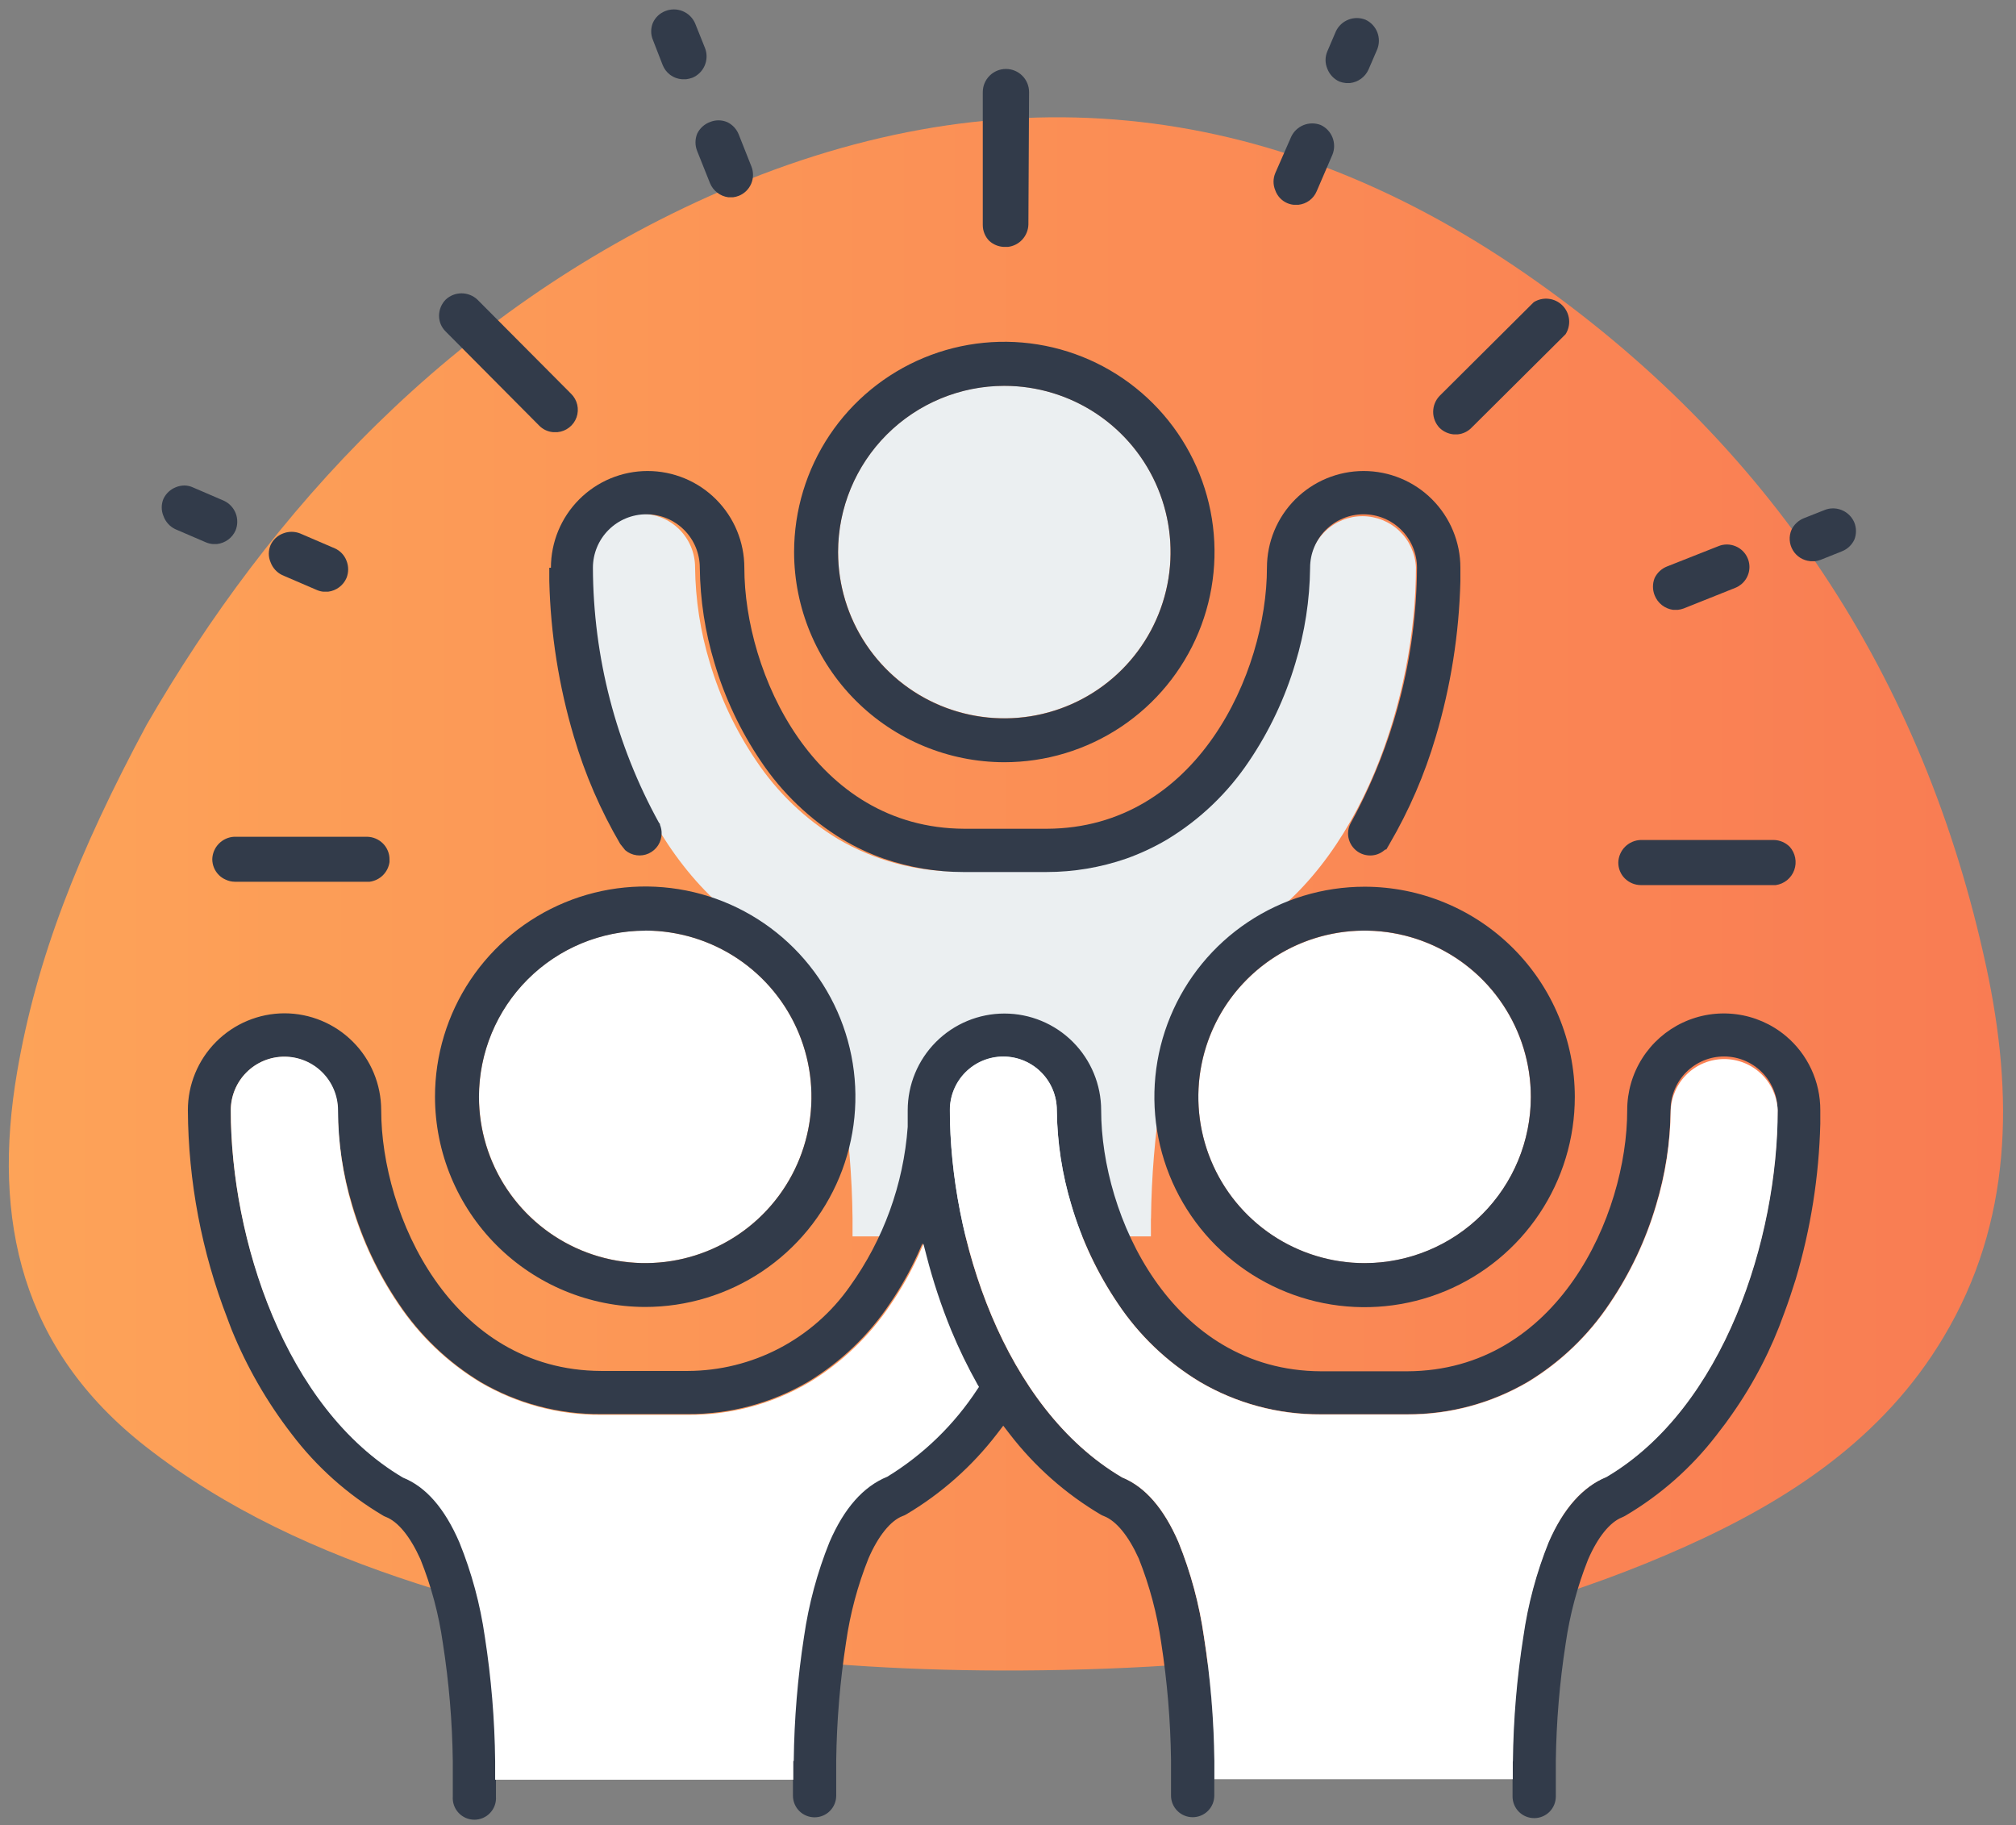 <svg width="95" height="86" viewBox="0 0 95 86" fill="none" xmlns="http://www.w3.org/2000/svg">
<rect x="0" y="0" width="95" height="86" fill="#808080" stroke="none"/>
<path d="M6.917 34.139C12.729 24.075 21.234 14.725 33.359 9.273C46.814 3.233 59.779 4.536 71.871 12.888C83.401 20.858 90.647 31.86 93.602 45.572C94.888 51.569 94.85 57.566 91.579 63.017C88.744 67.766 84.312 70.683 79.394 72.885C69.445 77.339 58.879 78.648 48.111 78.713C38.424 78.768 28.883 77.623 19.626 74.608C15.035 73.12 10.674 71.146 6.847 68.148C1.024 63.584 -0.388 57.506 0.806 50.516C1.722 45.163 3.668 40.191 6.917 34.139Z" fill="url(#paint0_linear_414_918)"/>
<path d="M54.239 57.402C54.261 55.442 54.424 53.485 54.725 51.547C54.944 50.018 55.347 48.521 55.924 47.088C56.611 45.507 57.511 44.476 58.65 44.013C64.195 40.742 66.724 32.766 66.724 26.73C66.694 26.082 66.415 25.47 65.946 25.022C65.476 24.574 64.852 24.323 64.203 24.323C63.553 24.323 62.929 24.574 62.46 25.022C61.99 25.47 61.711 26.082 61.681 26.73C61.664 28.251 61.431 29.762 60.989 31.217C60.506 32.86 59.77 34.418 58.808 35.835C57.809 37.338 56.492 38.602 54.948 39.537C53.224 40.551 51.257 41.079 49.256 41.063H45.184C43.184 41.078 41.217 40.55 39.492 39.537C37.947 38.602 36.627 37.338 35.627 35.835C34.667 34.417 33.931 32.859 33.446 31.217C33.004 29.762 32.771 28.251 32.754 26.73C32.754 26.062 32.488 25.422 32.016 24.949C31.544 24.477 30.903 24.212 30.235 24.212C29.567 24.212 28.926 24.477 28.454 24.949C27.982 25.422 27.716 26.062 27.716 26.73C27.716 32.76 30.246 40.747 35.829 44.04C36.919 44.476 37.802 45.501 38.489 47.093C39.069 48.523 39.471 50.019 39.688 51.547C39.99 53.485 40.152 55.442 40.174 57.402V58.258H54.234V57.441C54.234 57.428 54.236 57.415 54.239 57.402Z" fill="#EBEFF1"/>
<path d="M30.398 59.517C31.948 59.518 33.463 59.06 34.752 58.2C36.041 57.339 37.047 56.116 37.64 54.685C38.234 53.253 38.39 51.678 38.088 50.158C37.787 48.638 37.041 47.241 35.946 46.145C34.85 45.049 33.454 44.302 31.934 44C30.415 43.697 28.839 43.852 27.407 44.444C25.975 45.037 24.751 46.041 23.89 47.33C23.029 48.618 22.57 50.133 22.57 51.683C22.573 53.759 23.398 55.749 24.866 57.218C26.333 58.686 28.323 59.513 30.398 59.517Z" fill="white"/>
<path d="M47.321 33.845C48.871 33.846 50.386 33.387 51.675 32.527C52.964 31.667 53.969 30.444 54.563 29.012C55.157 27.581 55.313 26.006 55.011 24.485C54.709 22.965 53.964 21.569 52.868 20.473C51.773 19.377 50.377 18.63 48.857 18.327C47.337 18.024 45.761 18.179 44.33 18.772C42.898 19.365 41.674 20.369 40.813 21.657C39.952 22.946 39.492 24.461 39.492 26.011C39.494 28.087 40.319 30.078 41.786 31.547C43.254 33.016 45.245 33.842 47.321 33.845Z" fill="#EBEFF1"/>
<path d="M64.304 43.854C62.754 43.854 61.239 44.314 59.95 45.175C58.662 46.036 57.658 47.26 57.065 48.691C56.472 50.123 56.318 51.699 56.62 53.219C56.923 54.739 57.67 56.135 58.766 57.23C59.862 58.325 61.258 59.071 62.779 59.373C64.299 59.674 65.874 59.519 67.305 58.925C68.737 58.331 69.96 57.326 70.82 56.037C71.68 54.748 72.139 53.233 72.138 51.683C72.136 49.606 71.31 47.615 69.841 46.147C68.372 44.679 66.38 43.854 64.304 43.854Z" fill="white"/>
<path d="M32.852 6.302C32.747 6.563 32.747 6.854 32.852 7.115L33.457 8.63C33.53 8.807 33.648 8.961 33.799 9.078C33.95 9.195 34.129 9.27 34.318 9.295H34.547C34.641 9.283 34.732 9.259 34.82 9.225C35.08 9.119 35.289 8.915 35.399 8.656C35.509 8.398 35.513 8.106 35.409 7.845L34.809 6.33C34.706 6.075 34.512 5.869 34.264 5.752C34.135 5.698 33.997 5.67 33.858 5.67C33.718 5.67 33.58 5.698 33.452 5.752C33.188 5.851 32.973 6.048 32.852 6.302Z" fill="#323B4A"/>
<path d="M31.227 3.064C31.3 3.25 31.424 3.412 31.585 3.531C31.747 3.65 31.938 3.72 32.138 3.734H32.334C32.434 3.721 32.533 3.697 32.628 3.663C32.888 3.554 33.095 3.35 33.206 3.092C33.318 2.834 33.326 2.542 33.228 2.279L32.754 1.096C32.64 0.836 32.429 0.631 32.166 0.524C31.904 0.417 31.61 0.417 31.347 0.523C31.091 0.622 30.883 0.818 30.769 1.068C30.714 1.198 30.686 1.337 30.686 1.477C30.686 1.618 30.714 1.757 30.769 1.886L31.227 3.064Z" fill="#323B4A"/>
<path d="M78.844 28.736H79.062C79.157 28.726 79.25 28.704 79.34 28.671L81.782 27.695C81.976 27.615 82.142 27.48 82.259 27.305C82.376 27.131 82.439 26.926 82.439 26.716C82.439 26.506 82.376 26.301 82.259 26.127C82.142 25.953 81.976 25.817 81.782 25.738C81.653 25.684 81.515 25.656 81.376 25.656C81.236 25.656 81.098 25.684 80.97 25.738L78.555 26.692C78.298 26.793 78.09 26.988 77.971 27.237C77.867 27.497 77.867 27.788 77.971 28.049C78.042 28.231 78.16 28.391 78.313 28.512C78.467 28.633 78.65 28.71 78.844 28.736Z" fill="#323B4A"/>
<path d="M85.309 26.446H85.528C85.623 26.433 85.716 26.409 85.805 26.375L86.798 25.977C87.054 25.876 87.263 25.681 87.381 25.432C87.486 25.172 87.486 24.881 87.381 24.62C87.298 24.423 87.158 24.255 86.98 24.137C86.801 24.018 86.592 23.955 86.378 23.955C86.247 23.954 86.118 23.978 85.996 24.026L85.004 24.418C84.748 24.52 84.539 24.715 84.421 24.963C84.355 25.117 84.326 25.285 84.337 25.452C84.348 25.619 84.398 25.781 84.484 25.925C84.569 26.07 84.688 26.191 84.829 26.281C84.971 26.37 85.132 26.425 85.299 26.441L85.309 26.446Z" fill="#323B4A"/>
<path d="M60.651 9.568C60.751 9.612 60.858 9.64 60.967 9.65H61.185C61.373 9.63 61.551 9.561 61.703 9.449C61.855 9.336 61.973 9.186 62.046 9.012L62.788 7.289C62.893 7.031 62.894 6.742 62.793 6.483C62.692 6.223 62.495 6.012 62.243 5.893C61.982 5.789 61.691 5.789 61.43 5.893C61.174 5.995 60.966 6.19 60.847 6.439L60.095 8.156C60.041 8.285 60.013 8.423 60.013 8.562C60.013 8.702 60.041 8.84 60.095 8.968C60.142 9.101 60.215 9.223 60.311 9.326C60.406 9.429 60.522 9.511 60.651 9.568Z" fill="#323B4A"/>
<path d="M63.115 3.843C63.215 3.88 63.32 3.904 63.426 3.914H63.611C63.8 3.894 63.981 3.824 64.135 3.712C64.289 3.6 64.411 3.45 64.489 3.276L64.898 2.328C65.002 2.069 65.004 1.781 64.903 1.521C64.802 1.262 64.605 1.051 64.353 0.932C64.094 0.826 63.804 0.823 63.543 0.925C63.282 1.026 63.07 1.224 62.951 1.477L62.548 2.42C62.493 2.55 62.464 2.689 62.464 2.829C62.464 2.97 62.493 3.109 62.548 3.238C62.65 3.507 62.854 3.724 63.115 3.843Z" fill="#323B4A"/>
<path d="M8.253 24.931L9.698 25.553C9.8 25.596 9.909 25.624 10.02 25.635H10.227C10.415 25.613 10.595 25.543 10.748 25.431C10.9 25.32 11.022 25.17 11.099 24.997C11.205 24.738 11.208 24.448 11.107 24.187C11.005 23.926 10.807 23.715 10.554 23.596L9.109 22.974C8.98 22.912 8.838 22.879 8.695 22.876C8.555 22.877 8.416 22.904 8.286 22.958C8.03 23.059 7.821 23.254 7.703 23.503C7.648 23.631 7.621 23.77 7.621 23.909C7.621 24.049 7.648 24.187 7.703 24.315C7.798 24.585 7.996 24.806 8.253 24.931Z" fill="#323B4A"/>
<path d="M13.291 27.095L14.926 27.799C15.023 27.842 15.126 27.869 15.232 27.88H15.466C15.653 27.857 15.831 27.785 15.982 27.672C16.133 27.559 16.252 27.41 16.327 27.237C16.433 26.975 16.433 26.681 16.327 26.419C16.279 26.292 16.206 26.175 16.112 26.076C16.019 25.977 15.907 25.897 15.782 25.841L14.147 25.138C13.886 25.033 13.595 25.033 13.334 25.138C13.076 25.236 12.866 25.432 12.751 25.683C12.696 25.811 12.667 25.95 12.667 26.089C12.667 26.229 12.696 26.367 12.751 26.495C12.848 26.757 13.041 26.972 13.291 27.095Z" fill="#323B4A"/>
<path d="M25.41 20.057C25.582 20.232 25.81 20.34 26.053 20.362H26.277C26.477 20.342 26.666 20.266 26.824 20.142C26.982 20.018 27.102 19.852 27.169 19.663C27.235 19.473 27.247 19.269 27.202 19.073C27.157 18.878 27.058 18.699 26.915 18.558L22.499 14.12C22.296 13.928 22.028 13.822 21.749 13.822C21.47 13.822 21.202 13.928 21 14.12C20.804 14.32 20.693 14.587 20.689 14.867C20.687 15.007 20.714 15.146 20.767 15.275C20.821 15.404 20.9 15.521 21 15.619L25.41 20.057Z" fill="#323B4A"/>
<path d="M68.485 20.466H68.698C68.939 20.442 69.165 20.334 69.336 20.161L73.773 15.75C73.907 15.541 73.965 15.293 73.939 15.047C73.912 14.8 73.803 14.57 73.628 14.395C73.454 14.219 73.225 14.108 72.978 14.08C72.732 14.051 72.484 14.108 72.274 14.24L67.836 18.656C67.643 18.859 67.535 19.128 67.535 19.408C67.535 19.688 67.643 19.958 67.836 20.161C68.012 20.333 68.241 20.44 68.485 20.466Z" fill="#323B4A"/>
<path d="M47.305 11.634H47.495C47.756 11.604 47.997 11.481 48.174 11.288C48.351 11.095 48.453 10.844 48.461 10.582L48.493 4.34C48.493 4.05 48.378 3.773 48.174 3.569C47.969 3.364 47.692 3.249 47.403 3.249C47.114 3.249 46.836 3.364 46.632 3.569C46.427 3.773 46.312 4.05 46.312 4.34V10.598C46.311 10.738 46.337 10.876 46.39 11.005C46.442 11.134 46.52 11.252 46.618 11.351C46.806 11.523 47.05 11.623 47.305 11.634Z" fill="#323B4A"/>
<path d="M10.003 40.48C10.003 40.619 10.03 40.758 10.083 40.887C10.137 41.016 10.215 41.133 10.314 41.232C10.401 41.319 10.502 41.389 10.614 41.439C10.755 41.509 10.909 41.547 11.066 41.548H17.118H17.418C17.654 41.517 17.873 41.41 18.043 41.243C18.212 41.075 18.322 40.857 18.355 40.621C18.355 40.551 18.355 40.523 18.355 40.496C18.356 40.356 18.329 40.218 18.275 40.089C18.222 39.96 18.144 39.842 18.045 39.744C17.844 39.545 17.575 39.431 17.292 39.428H11.034C10.761 39.442 10.505 39.559 10.314 39.753C10.123 39.948 10.012 40.207 10.003 40.48Z" fill="#323B4A"/>
<path d="M77.317 41.706H83.374H83.679C83.875 41.678 84.059 41.598 84.213 41.473C84.366 41.348 84.483 41.184 84.55 40.998C84.617 40.812 84.632 40.611 84.594 40.417C84.556 40.223 84.466 40.043 84.334 39.897C84.133 39.698 83.864 39.584 83.581 39.58H77.323C77.044 39.587 76.778 39.701 76.58 39.897C76.382 40.094 76.268 40.359 76.259 40.638C76.258 40.777 76.284 40.916 76.336 41.045C76.389 41.174 76.466 41.292 76.565 41.39C76.765 41.589 77.035 41.703 77.317 41.706Z" fill="#323B4A"/>
<path d="M47.321 35.916C49.281 35.917 51.196 35.337 52.826 34.25C54.456 33.162 55.726 31.615 56.477 29.805C57.227 27.995 57.424 26.003 57.043 24.081C56.661 22.159 55.718 20.394 54.333 19.008C52.948 17.622 51.183 16.678 49.261 16.295C47.339 15.913 45.347 16.108 43.537 16.858C41.727 17.608 40.179 18.877 39.09 20.506C38.002 22.136 37.42 24.051 37.42 26.011C37.423 28.636 38.467 31.153 40.323 33.01C42.179 34.867 44.696 35.912 47.321 35.916ZM47.321 18.182C48.871 18.181 50.386 18.639 51.676 19.5C52.965 20.36 53.97 21.584 54.563 23.015C55.157 24.447 55.313 26.023 55.011 27.543C54.708 29.063 53.962 30.46 52.866 31.556C51.77 32.652 50.374 33.398 48.854 33.7C47.333 34.002 45.758 33.846 44.326 33.253C42.894 32.659 41.671 31.654 40.81 30.365C39.95 29.076 39.491 27.56 39.492 26.011C39.495 23.935 40.321 21.945 41.788 20.478C43.256 19.01 45.246 18.184 47.321 18.182Z" fill="#323B4A"/>
<path d="M25.884 26.752C25.884 26.953 25.884 27.161 25.884 27.373C25.944 29.864 26.335 32.335 27.046 34.722C27.566 36.485 28.298 38.179 29.226 39.765L29.461 40.06C29.612 40.189 29.797 40.272 29.994 40.299C30.191 40.327 30.392 40.297 30.572 40.214C30.753 40.13 30.906 39.997 31.013 39.83C31.121 39.663 31.178 39.468 31.178 39.269C31.18 39.133 31.154 38.997 31.102 38.871C31.102 38.839 31.102 38.806 31.058 38.779C29.026 35.095 27.954 30.959 27.94 26.752C27.94 26.084 28.205 25.443 28.677 24.971C29.15 24.498 29.791 24.233 30.459 24.233C31.127 24.233 31.767 24.498 32.239 24.971C32.712 25.443 32.977 26.084 32.977 26.752C32.994 28.274 33.227 29.787 33.67 31.244C34.157 32.886 34.892 34.443 35.85 35.862C36.853 37.362 38.172 38.624 39.716 39.558C40.326 39.921 40.97 40.222 41.64 40.458C42.852 40.877 44.125 41.091 45.407 41.09H49.306C50.588 41.091 51.861 40.877 53.073 40.458C53.742 40.22 54.386 39.919 54.997 39.558C56.541 38.624 57.86 37.362 58.863 35.862C59.821 34.443 60.556 32.886 61.043 31.244C61.486 29.787 61.719 28.274 61.736 26.752C61.736 26.084 62.001 25.443 62.473 24.971C62.946 24.498 63.586 24.233 64.254 24.233C64.922 24.233 65.563 24.498 66.035 24.971C66.508 25.443 66.773 26.084 66.773 26.752C66.747 30.964 65.672 35.103 63.644 38.795C63.566 38.941 63.525 39.104 63.524 39.269C63.524 39.545 63.634 39.81 63.829 40.005C64.024 40.201 64.289 40.31 64.565 40.31C64.807 40.312 65.04 40.227 65.225 40.071L65.285 40.027H65.328L65.476 39.771C66.404 38.183 67.137 36.487 67.656 34.722C68.366 32.338 68.756 29.871 68.818 27.384C68.818 27.161 68.818 26.953 68.818 26.752C68.818 25.543 68.337 24.384 67.483 23.529C66.628 22.674 65.469 22.194 64.26 22.194C63.051 22.194 61.892 22.674 61.037 23.529C60.182 24.384 59.702 25.543 59.702 26.752C59.702 31.691 56.404 39.019 49.344 39.051H45.435C38.347 39.019 35.076 31.691 35.076 26.752C35.076 25.543 34.596 24.384 33.741 23.529C32.886 22.674 31.727 22.194 30.518 22.194C29.31 22.194 28.15 22.674 27.296 23.529C26.441 24.384 25.961 25.543 25.961 26.752H25.884Z" fill="#323B4A"/>
<path d="M64.304 41.782C62.344 41.782 60.429 42.364 58.8 43.452C57.17 44.541 55.901 46.089 55.151 47.899C54.401 49.709 54.206 51.701 54.588 53.623C54.971 55.545 55.915 57.31 57.301 58.695C58.687 60.08 60.452 61.023 62.374 61.405C64.296 61.786 66.288 61.589 68.098 60.839C69.908 60.088 71.455 58.818 72.543 57.188C73.631 55.558 74.211 53.642 74.21 51.683C74.207 49.057 73.162 46.54 71.305 44.684C69.447 42.827 66.929 41.784 64.304 41.782ZM64.304 59.517C62.754 59.517 61.239 59.058 59.951 58.197C58.663 57.336 57.659 56.113 57.066 54.681C56.473 53.249 56.318 51.674 56.62 50.155C56.922 48.635 57.668 47.239 58.764 46.143C59.859 45.048 61.255 44.301 62.775 43.999C64.295 43.697 65.87 43.852 67.302 44.445C68.733 45.038 69.957 46.042 70.817 47.331C71.678 48.619 72.138 50.133 72.138 51.683C72.136 53.76 71.311 55.752 69.842 57.221C68.373 58.69 66.381 59.516 64.304 59.517Z" fill="#323B4A"/>
<path d="M30.399 61.584C32.358 61.584 34.274 61.005 35.904 59.917C37.533 58.829 38.804 57.282 39.554 55.472C40.305 53.662 40.502 51.67 40.12 49.748C39.739 47.826 38.796 46.061 37.41 44.675C36.025 43.289 34.26 42.345 32.339 41.962C30.417 41.58 28.425 41.775 26.614 42.525C24.804 43.275 23.257 44.544 22.168 46.173C21.079 47.803 20.498 49.718 20.498 51.678C20.501 54.303 21.545 56.82 23.401 58.677C25.257 60.534 27.773 61.579 30.399 61.584ZM30.399 43.849C31.948 43.848 33.464 44.306 34.753 45.167C36.042 46.027 37.047 47.251 37.641 48.682C38.235 50.114 38.39 51.69 38.088 53.21C37.786 54.73 37.04 56.127 35.944 57.223C34.848 58.319 33.451 59.065 31.931 59.367C30.411 59.669 28.835 59.513 27.404 58.92C25.972 58.326 24.748 57.321 23.888 56.032C23.027 54.743 22.569 53.227 22.57 51.678C22.574 49.603 23.401 47.615 24.868 46.148C26.335 44.682 28.324 43.857 30.399 43.854V43.849Z" fill="#323B4A"/>
<path d="M84.148 48.81C83.483 48.255 82.673 47.901 81.814 47.791C80.955 47.68 80.082 47.816 79.297 48.185C78.513 48.553 77.85 49.137 77.386 49.869C76.922 50.601 76.677 51.45 76.679 52.316C76.679 57.255 73.408 64.583 66.321 64.615H62.248C55.161 64.583 51.89 57.255 51.89 52.316C51.89 51.107 51.409 49.948 50.555 49.093C49.7 48.238 48.541 47.758 47.332 47.758C46.123 47.758 44.964 48.238 44.109 49.093C43.254 49.948 42.774 51.107 42.774 52.316C42.774 52.556 42.774 52.812 42.774 53.096C42.577 55.805 41.633 58.407 40.048 60.614C39.188 61.84 38.045 62.843 36.717 63.536C35.389 64.229 33.914 64.594 32.416 64.599H28.321C21.234 64.566 17.963 57.244 17.963 52.305C17.961 51.097 17.481 49.938 16.626 49.084C15.772 48.229 14.614 47.749 13.405 47.747C12.196 47.75 11.037 48.233 10.184 49.09C9.33 49.946 8.851 51.107 8.853 52.316C8.873 55.673 9.505 58.999 10.717 62.129L10.794 62.336C10.837 62.446 10.876 62.56 10.919 62.663C11.634 64.419 12.584 66.07 13.743 67.57C14.909 69.11 16.363 70.41 18.023 71.397C18.07 71.429 18.122 71.455 18.175 71.474C18.759 71.697 19.331 72.406 19.811 73.469C20.323 74.74 20.678 76.07 20.869 77.427C21.156 79.264 21.313 81.118 21.337 82.977V84.651C21.327 84.791 21.346 84.931 21.392 85.063C21.439 85.195 21.512 85.317 21.608 85.419C21.703 85.522 21.819 85.604 21.947 85.66C22.076 85.716 22.214 85.745 22.354 85.745C22.494 85.745 22.633 85.716 22.762 85.66C22.89 85.604 23.006 85.522 23.101 85.419C23.197 85.317 23.27 85.195 23.316 85.063C23.363 84.931 23.381 84.791 23.371 84.651V82.977C23.344 81.014 23.176 79.055 22.869 77.116C22.652 75.588 22.25 74.093 21.67 72.662C20.983 71.07 20.089 70.045 19.01 69.609C13.421 66.316 10.876 58.313 10.876 52.316C10.876 51.648 11.141 51.007 11.613 50.535C12.086 50.063 12.726 49.797 13.394 49.797C14.062 49.797 14.703 50.063 15.175 50.535C15.648 51.007 15.913 51.648 15.913 52.316C15.93 53.837 16.163 55.348 16.605 56.803C17.09 58.445 17.826 60.003 18.786 61.42C19.788 62.922 21.108 64.186 22.651 65.122C24.372 66.126 26.33 66.647 28.321 66.632H32.399C34.398 66.645 36.362 66.117 38.086 65.106C39.629 64.171 40.947 62.907 41.946 61.404C42.437 60.682 42.868 59.92 43.232 59.125L43.472 58.58L43.614 59.125C43.924 60.331 44.318 61.513 44.791 62.663C45.149 63.537 45.561 64.387 46.023 65.21L46.089 65.319L46.018 65.422C44.928 67.095 43.479 68.505 41.776 69.549C40.653 70.013 39.754 71.043 39.051 72.629C38.476 74.061 38.075 75.556 37.857 77.084C37.552 79.021 37.388 80.978 37.366 82.939V84.613C37.366 84.883 37.473 85.142 37.664 85.334C37.856 85.525 38.115 85.632 38.385 85.632C38.656 85.632 38.915 85.525 39.106 85.334C39.297 85.142 39.405 84.883 39.405 84.613V82.977C39.405 82.977 39.405 82.95 39.405 82.939C39.43 81.08 39.585 79.226 39.868 77.389C40.061 76.032 40.416 74.703 40.926 73.431C41.379 72.384 41.962 71.659 42.523 71.441C42.582 71.421 42.639 71.395 42.692 71.365C44.347 70.386 45.8 69.1 46.972 67.576L47.277 67.178L47.566 67.554C48.745 69.09 50.207 70.385 51.873 71.37C51.922 71.398 51.973 71.422 52.026 71.441C52.609 71.67 53.182 72.379 53.661 73.436C54.169 74.711 54.524 76.042 54.719 77.4C55.003 79.231 55.158 81.08 55.182 82.933V84.607C55.182 84.878 55.29 85.137 55.481 85.328C55.672 85.519 55.932 85.627 56.202 85.627C56.472 85.627 56.732 85.519 56.923 85.328C57.114 85.137 57.221 84.878 57.221 84.607V82.972C57.199 81.012 57.035 79.057 56.731 77.122C56.513 75.592 56.11 74.095 55.532 72.662C54.844 71.076 53.95 70.051 52.876 69.609C47.288 66.338 44.759 58.335 44.759 52.3C44.759 51.632 45.024 50.991 45.496 50.519C45.969 50.046 46.609 49.781 47.277 49.781C47.945 49.781 48.586 50.046 49.058 50.519C49.531 50.991 49.796 51.632 49.796 52.3C49.813 53.822 50.046 55.335 50.489 56.792C50.976 58.433 51.711 59.99 52.669 61.41C53.67 62.911 54.99 64.173 56.535 65.106C58.259 66.121 60.226 66.65 62.226 66.638H66.299C68.299 66.649 70.265 66.122 71.99 65.111C73.534 64.177 74.852 62.913 75.85 61.41C76.81 59.992 77.546 58.434 78.031 56.792C78.474 55.335 78.707 53.822 78.724 52.3C78.724 51.632 78.989 50.991 79.461 50.519C79.934 50.046 80.574 49.781 81.242 49.781C81.91 49.781 82.551 50.046 83.023 50.519C83.496 50.991 83.761 51.632 83.761 52.3C83.761 58.34 81.237 66.322 75.692 69.587C74.602 70.051 73.67 71.081 72.966 72.662C72.388 74.095 71.985 75.592 71.767 77.122C71.463 79.057 71.299 81.012 71.276 82.972C71.276 82.972 71.276 83.004 71.276 83.015V84.651C71.276 84.921 71.384 85.18 71.575 85.372C71.766 85.563 72.025 85.67 72.296 85.67C72.566 85.67 72.826 85.563 73.017 85.372C73.208 85.18 73.315 84.921 73.315 84.651V82.977C73.339 81.124 73.494 79.275 73.779 77.444C73.974 76.085 74.329 74.755 74.836 73.48C75.294 72.428 75.861 71.725 76.439 71.496C76.496 71.473 76.55 71.445 76.603 71.414C78.258 70.437 79.71 69.153 80.882 67.63C81.024 67.45 81.171 67.254 81.319 67.058L81.618 66.638C82.648 65.174 83.473 63.576 84.072 61.889C84.279 61.344 84.453 60.799 84.617 60.286C85.326 57.903 85.717 55.435 85.778 52.948C85.778 52.73 85.778 52.518 85.778 52.316C85.781 51.648 85.636 50.987 85.354 50.381C85.073 49.775 84.661 49.239 84.148 48.81Z" fill="#323B4A"/>
<path d="M71.293 82.982C71.315 81.023 71.479 79.068 71.784 77.132C72 75.603 72.401 74.106 72.978 72.673C73.664 71.092 74.564 70.061 75.703 69.598C81.248 66.327 83.772 58.351 83.772 52.31C83.742 51.662 83.463 51.05 82.993 50.602C82.524 50.153 81.9 49.903 81.251 49.903C80.602 49.903 79.977 50.153 79.508 50.602C79.038 51.05 78.759 51.662 78.729 52.31C78.715 53.833 78.483 55.345 78.042 56.803C77.557 58.445 76.821 60.002 75.862 61.42C74.863 62.923 73.545 64.187 72.002 65.122C70.276 66.132 68.31 66.66 66.31 66.649H62.232C60.231 66.66 58.265 66.131 56.54 65.117C54.995 64.184 53.675 62.922 52.675 61.42C51.715 60.002 50.979 58.445 50.494 56.803C50.052 55.345 49.819 53.833 49.802 52.31C49.802 51.642 49.536 51.002 49.064 50.529C48.592 50.057 47.951 49.791 47.283 49.791C46.615 49.791 45.974 50.057 45.502 50.529C45.03 51.002 44.764 51.642 44.764 52.31C44.764 58.345 47.294 66.332 52.882 69.62C53.972 70.061 54.85 71.086 55.537 72.673C56.116 74.105 56.519 75.603 56.736 77.132C57.041 79.068 57.205 81.023 57.227 82.982V83.838H71.287V83.02C71.287 83.02 71.293 82.999 71.293 82.982Z" fill="white"/>
<path d="M37.404 82.971C37.426 81.011 37.588 79.054 37.889 77.116C38.109 75.589 38.512 74.093 39.089 72.662C39.776 71.076 40.675 70.045 41.815 69.582C43.519 68.538 44.969 67.128 46.062 65.455L46.133 65.351L46.067 65.242C45.605 64.418 45.191 63.568 44.83 62.696C44.358 61.545 43.966 60.363 43.657 59.158L43.516 58.613L43.276 59.158C42.911 59.952 42.481 60.714 41.989 61.437C40.99 62.94 39.673 64.204 38.129 65.138C36.404 66.151 34.438 66.678 32.438 66.665H28.321C26.321 66.679 24.355 66.151 22.63 65.138C21.086 64.202 19.766 62.939 18.764 61.437C17.804 60.019 17.069 58.461 16.584 56.819C16.152 55.357 15.932 53.84 15.929 52.316C15.929 51.646 15.663 51.003 15.189 50.529C14.715 50.055 14.073 49.789 13.402 49.789C12.732 49.789 12.089 50.055 11.616 50.529C11.142 51.003 10.876 51.646 10.876 52.316C10.876 58.346 13.405 66.332 18.988 69.625C20.078 70.061 20.961 71.086 21.648 72.678C22.228 74.109 22.631 75.605 22.848 77.132C23.149 79.07 23.311 81.027 23.333 82.988V83.86H37.382V82.988L37.404 82.971Z" fill="white"/>
<defs>
<linearGradient id="paint0_linear_414_918" x1="0.413" y1="42.12" x2="94.392" y2="42.12" gradientUnits="userSpaceOnUse">
<stop stop-color="#FDA358"/>
<stop offset="1" stop-color="#F97C53"/>
</linearGradient>
</defs>
</svg>
